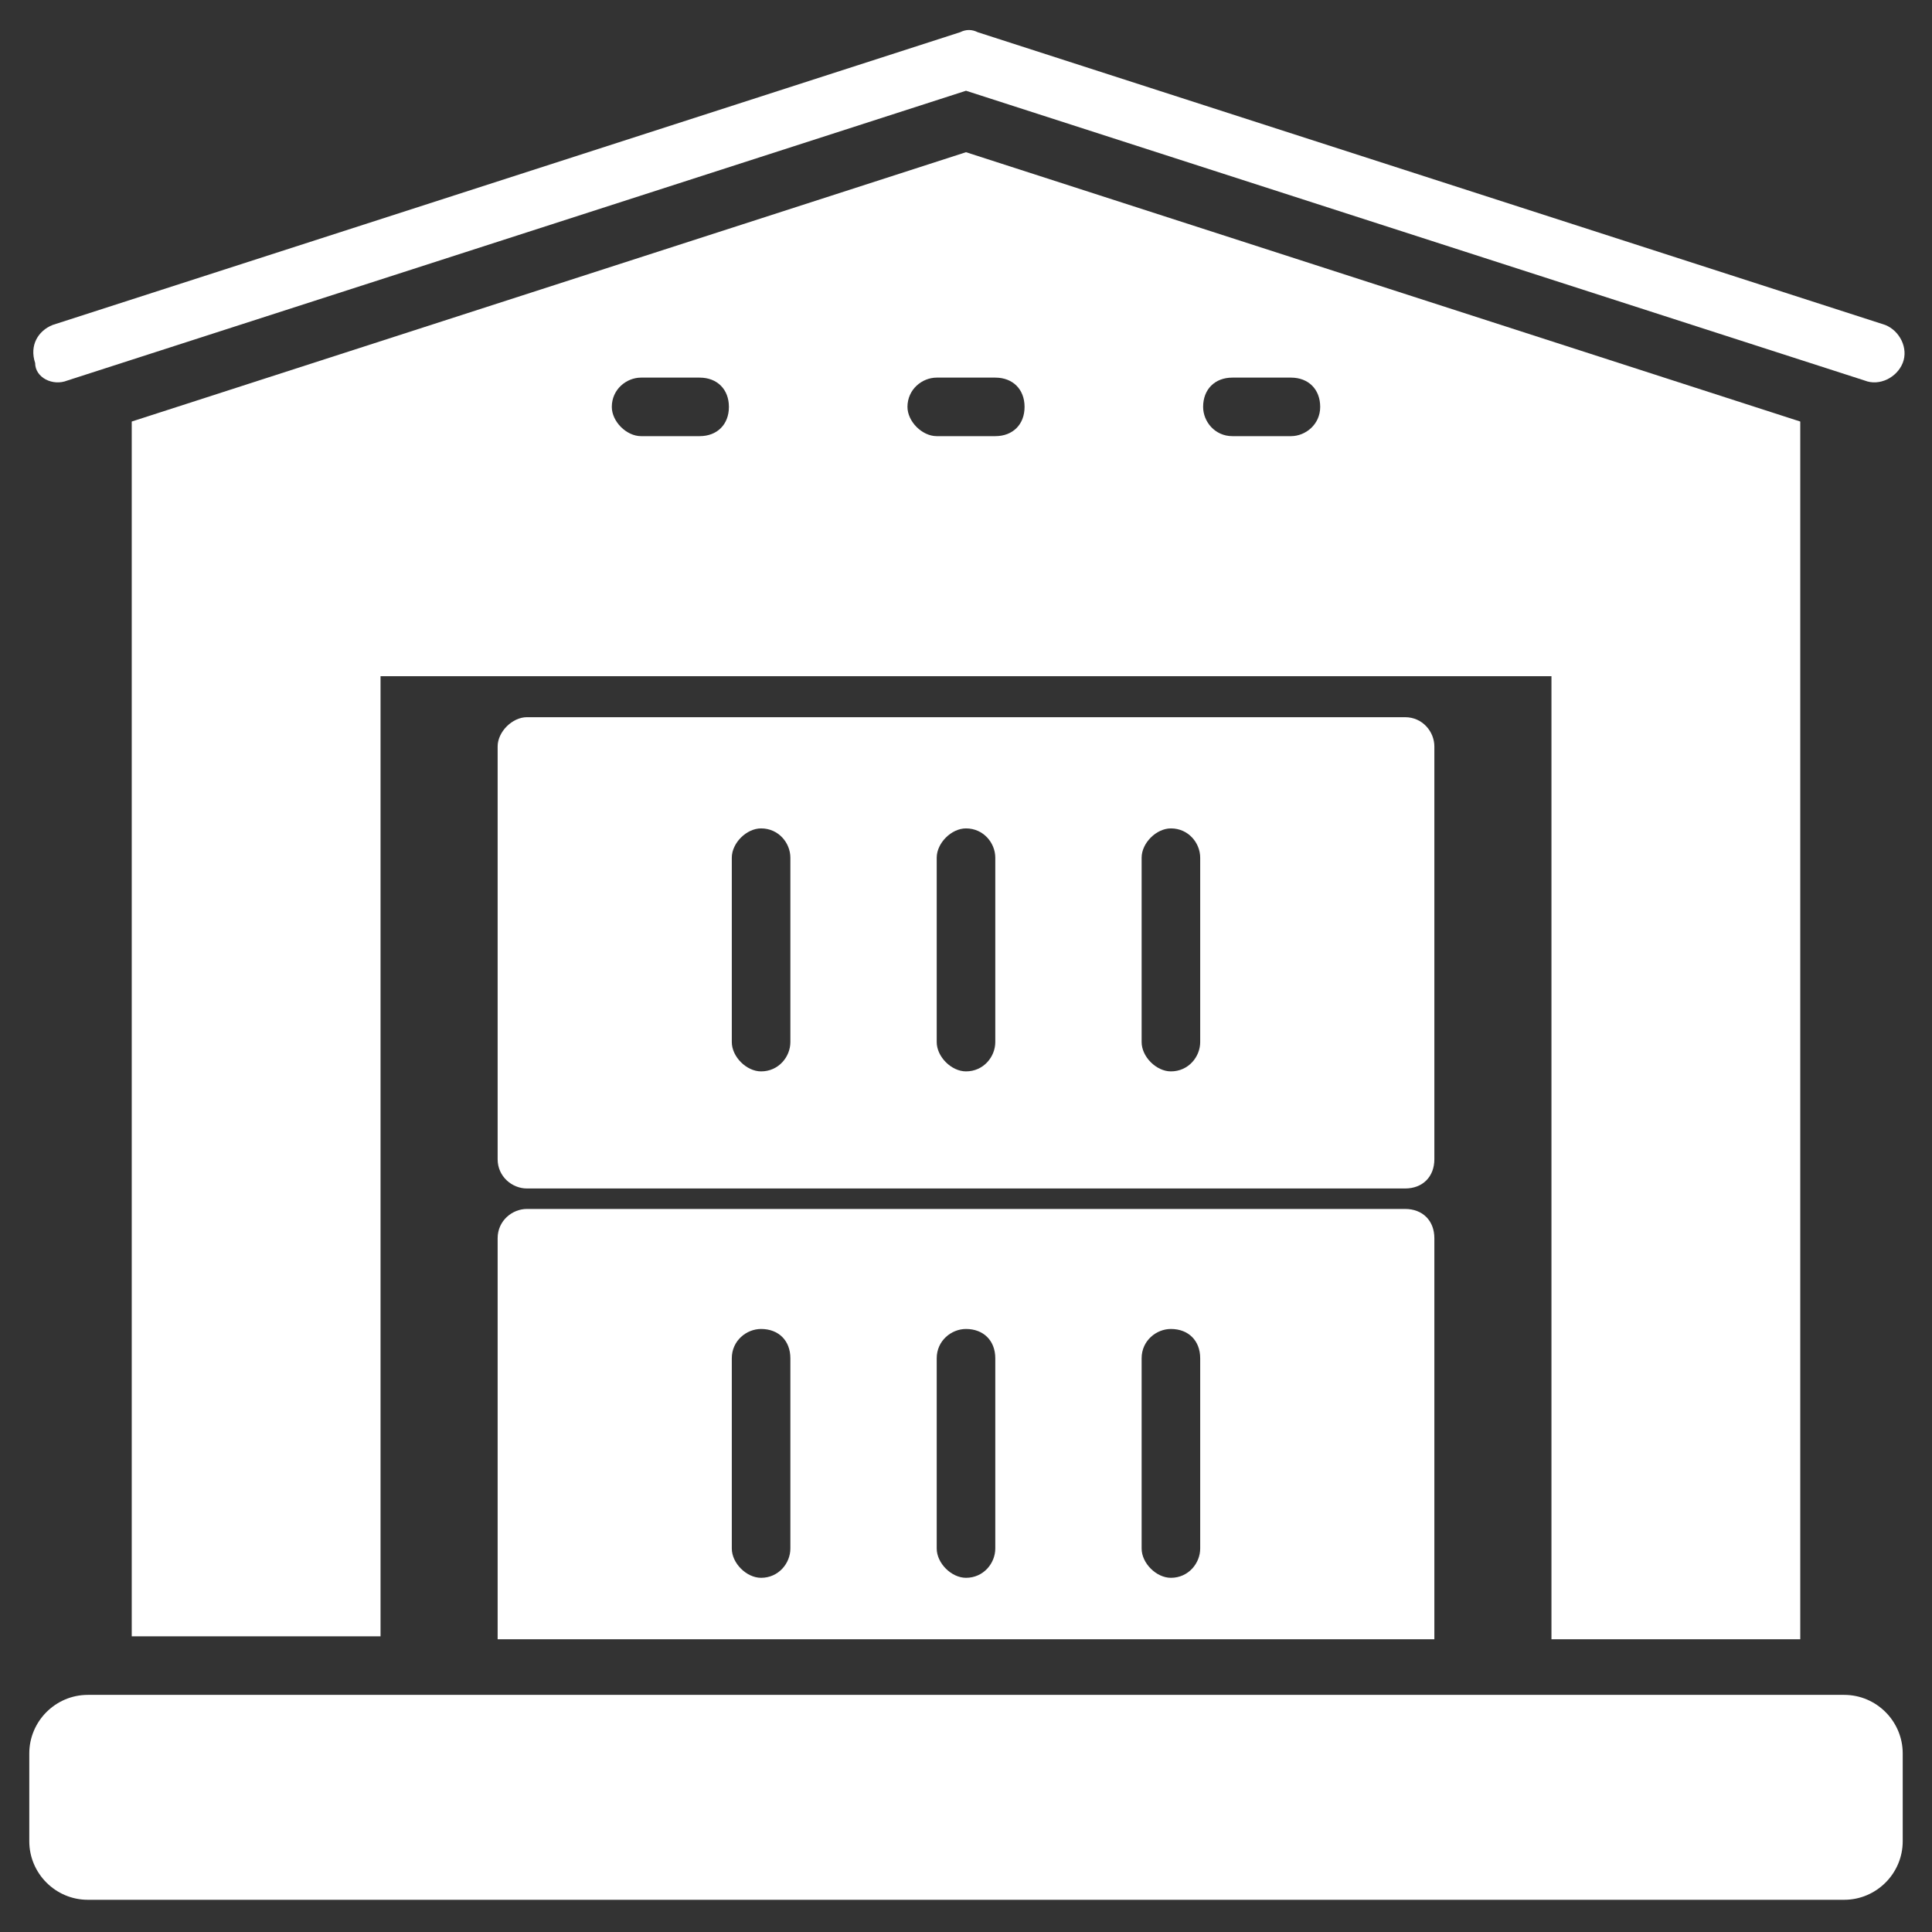 <svg width="64" height="64" viewBox="0 0 64 64" fill="none" xmlns="http://www.w3.org/2000/svg">
<rect x="0" y="0" width="64" height="64" fill="#333333" stroke="none"/>
<path d="M2.23 12.606L32 3.006L61.77 12.606C62.255 12.8 62.837 12.509 63.03 12.024C63.224 11.539 62.934 10.957 62.449 10.764L32.388 1.067C32.194 0.97 32 0.97 31.806 1.067L1.746 10.764C1.261 10.957 0.97 11.442 1.164 12.024C1.164 12.509 1.746 12.8 2.23 12.606Z" fill="white"/>
<path d="M61.091 56.145H2.909C1.842 56.145 0.97 57.018 0.97 58.085V60.994C0.97 62.06 1.842 62.933 2.909 62.933H61.091C62.158 62.933 63.03 62.06 63.03 60.994V58.085C63.03 57.018 62.158 56.145 61.091 56.145Z" fill="white"/>
<path d="M59.636 54.206V13.964L32 5.042L4.364 13.964V54.206H12.606V22.4H51.394V54.303H59.636V54.206ZM23.176 14.448H21.236C20.752 14.448 20.267 13.964 20.267 13.479C20.267 12.897 20.752 12.509 21.236 12.509H23.176C23.758 12.509 24.146 12.897 24.146 13.479C24.146 14.06 23.758 14.448 23.176 14.448ZM32.97 14.448H31.03C30.546 14.448 30.061 13.964 30.061 13.479C30.061 12.897 30.546 12.509 31.03 12.509H32.97C33.552 12.509 33.94 12.897 33.94 13.479C33.94 14.06 33.552 14.448 32.97 14.448ZM42.764 14.448H40.824C40.243 14.448 39.855 13.964 39.855 13.479C39.855 12.897 40.243 12.509 40.824 12.509H42.764C43.346 12.509 43.733 12.897 43.733 13.479C43.733 14.06 43.249 14.448 42.764 14.448Z" fill="white"/>
<path d="M47.515 24.727C47.515 24.242 47.127 23.758 46.545 23.758H17.455C16.97 23.758 16.485 24.242 16.485 24.727V38.4C16.485 38.982 16.97 39.37 17.455 39.37H46.545C47.127 39.37 47.515 38.982 47.515 38.4V24.727ZM26.182 34.521C26.182 35.006 25.794 35.491 25.212 35.491C24.727 35.491 24.242 35.006 24.242 34.521V28.412C24.242 27.927 24.727 27.442 25.212 27.442C25.794 27.442 26.182 27.927 26.182 28.412V34.521ZM32.97 34.521C32.97 35.006 32.582 35.491 32 35.491C31.515 35.491 31.03 35.006 31.03 34.521V28.412C31.03 27.927 31.515 27.442 32 27.442C32.582 27.442 32.97 27.927 32.97 28.412V34.521ZM39.758 34.521C39.758 35.006 39.37 35.491 38.788 35.491C38.303 35.491 37.818 35.006 37.818 34.521V28.412C37.818 27.927 38.303 27.442 38.788 27.442C39.37 27.442 39.758 27.927 39.758 28.412V34.521Z" fill="white"/>
<path d="M46.545 40.048H17.455C16.97 40.048 16.485 40.436 16.485 41.018V54.303H47.515V41.018C47.515 40.436 47.127 40.048 46.545 40.048ZM26.182 51.297C26.182 51.782 25.794 52.267 25.212 52.267C24.727 52.267 24.242 51.782 24.242 51.297V44.994C24.242 44.412 24.727 44.024 25.212 44.024C25.794 44.024 26.182 44.412 26.182 44.994V51.297ZM32.97 51.297C32.97 51.782 32.582 52.267 32 52.267C31.515 52.267 31.03 51.782 31.03 51.297V44.994C31.03 44.412 31.515 44.024 32 44.024C32.582 44.024 32.97 44.412 32.97 44.994V51.297ZM39.758 51.297C39.758 51.782 39.37 52.267 38.788 52.267C38.303 52.267 37.818 51.782 37.818 51.297V44.994C37.818 44.412 38.303 44.024 38.788 44.024C39.37 44.024 39.758 44.412 39.758 44.994V51.297Z" fill="white"/>
</svg>
